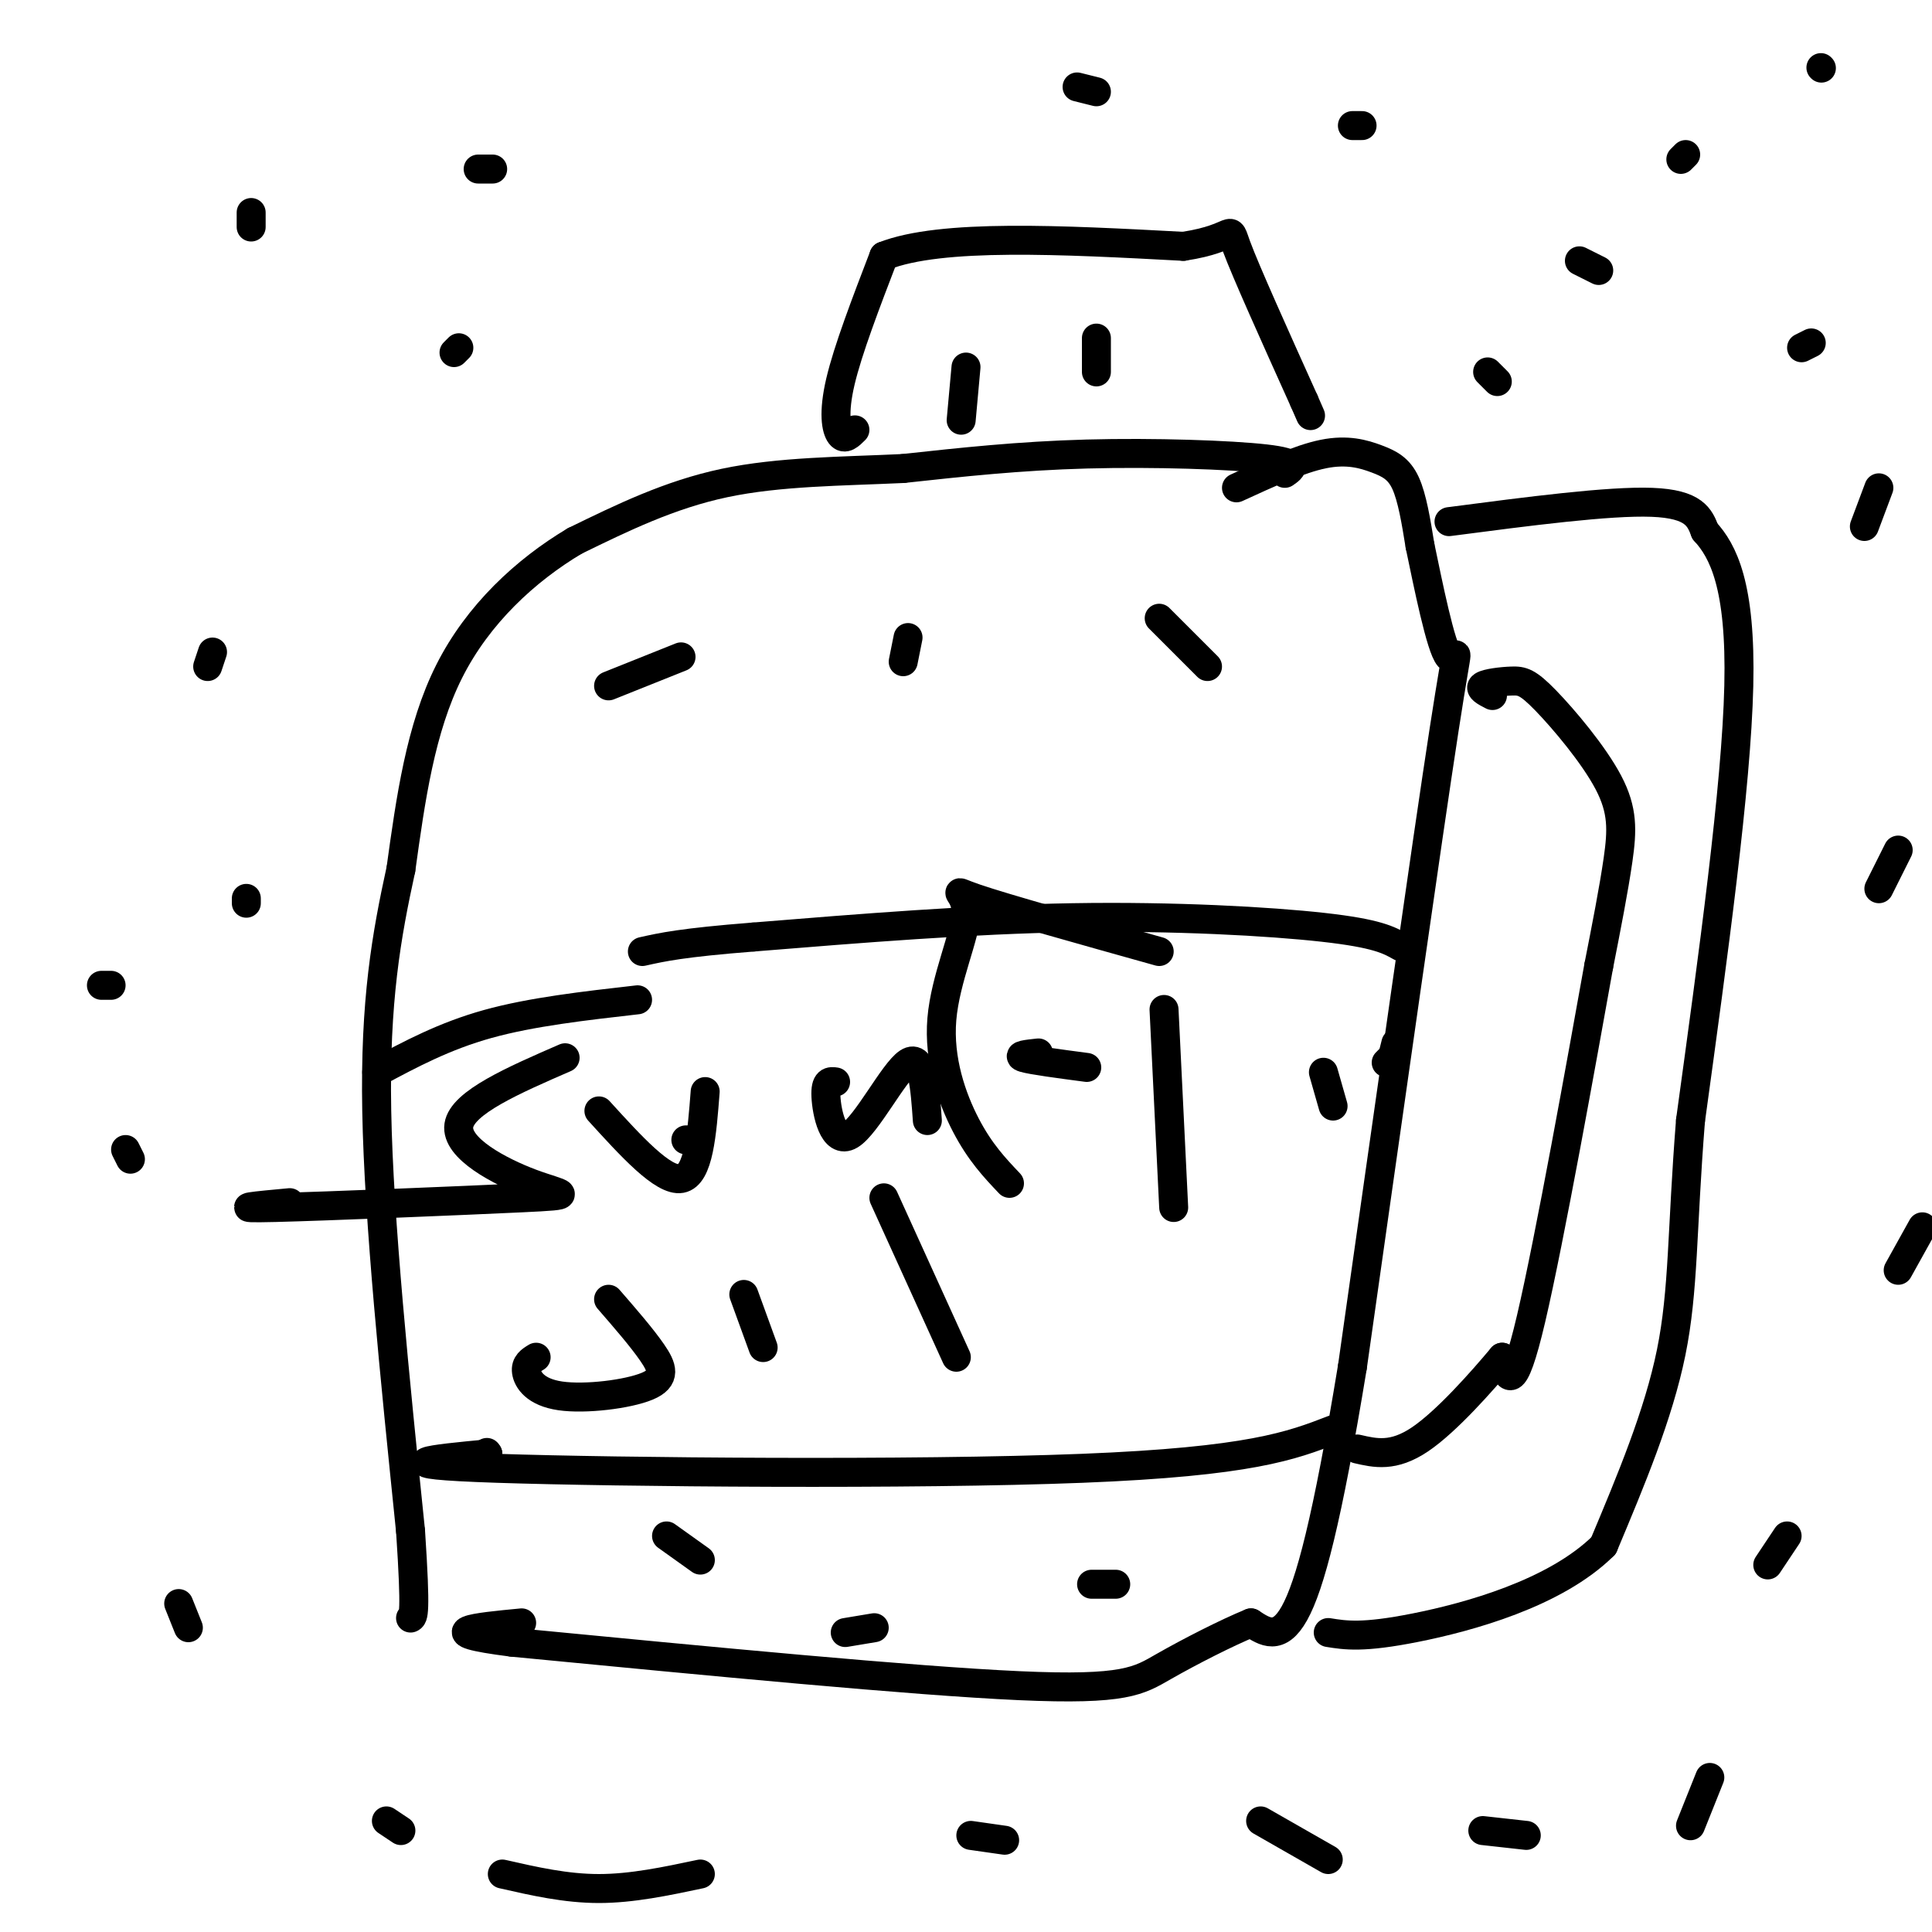 <svg viewBox='0 0 400 400' version='1.1' xmlns='http://www.w3.org/2000/svg' xmlns:xlink='http://www.w3.org/1999/xlink'><g fill='none' stroke='#000000' stroke-width='6' stroke-linecap='round' stroke-linejoin='round'><path d='M177,89c-1.067,1.067 -2.133,2.133 -3,1c-0.867,-1.133 -1.533,-4.467 0,-11c1.533,-6.533 5.267,-16.267 9,-26'/><path d='M183,53c11.833,-4.667 36.917,-3.333 62,-2'/><path d='M245,51c11.467,-1.733 9.133,-5.067 11,0c1.867,5.067 7.933,18.533 14,32'/><path d='M270,83c2.333,5.333 1.167,2.667 0,0'/><path d='M266,98c1.578,-1.089 3.156,-2.178 -4,-3c-7.156,-0.822 -23.044,-1.378 -37,-1c-13.956,0.378 -25.978,1.689 -38,3'/><path d='M187,97c-12.756,0.600 -25.644,0.600 -37,3c-11.356,2.400 -21.178,7.200 -31,12'/><path d='M119,112c-10.156,6.044 -20.044,15.156 -26,27c-5.956,11.844 -7.978,26.422 -10,41'/><path d='M83,180c-2.978,13.622 -5.422,27.178 -5,50c0.422,22.822 3.711,54.911 7,87'/><path d='M85,317c1.167,17.500 0.583,17.750 0,18'/><path d='M256,101c6.524,-3.000 13.048,-6.000 18,-7c4.952,-1.000 8.333,0.000 11,1c2.667,1.000 4.619,2.000 6,5c1.381,3.000 2.190,8.000 3,13'/><path d='M294,113c1.655,7.893 4.292,21.125 6,23c1.708,1.875 2.488,-7.607 -1,15c-3.488,22.607 -11.244,77.304 -19,132'/><path d='M280,283c-5.222,31.778 -8.778,45.222 -12,51c-3.222,5.778 -6.111,3.889 -9,2'/><path d='M259,336c-4.929,2.000 -12.750,6.000 -18,9c-5.250,3.000 -7.929,5.000 -30,4c-22.071,-1.000 -63.536,-5.000 -105,-9'/><path d='M106,340c-17.167,-2.167 -7.583,-3.083 2,-4'/><path d='M300,108c16.583,-2.167 33.167,-4.333 42,-4c8.833,0.333 9.917,3.167 11,6'/><path d='M353,110c3.711,4.044 7.489,11.156 7,32c-0.489,20.844 -5.244,55.422 -10,90'/><path d='M350,232c-1.822,22.889 -1.378,35.111 -4,48c-2.622,12.889 -8.311,26.444 -14,40'/><path d='M332,320c-10.044,9.956 -28.156,14.844 -39,17c-10.844,2.156 -14.422,1.578 -18,1'/><path d='M309,144c-1.412,-0.724 -2.824,-1.448 -2,-2c0.824,-0.552 3.884,-0.932 6,-1c2.116,-0.068 3.289,0.178 7,4c3.711,3.822 9.961,11.221 13,17c3.039,5.779 2.868,9.937 2,16c-0.868,6.063 -2.434,14.032 -4,22'/><path d='M331,200c-3.467,19.289 -10.133,56.511 -14,73c-3.867,16.489 -4.933,12.244 -6,8'/><path d='M311,281c-4.133,4.933 -11.467,13.267 -17,17c-5.533,3.733 -9.267,2.867 -13,2'/><path d='M290,196c-2.444,-1.378 -4.889,-2.756 -16,-4c-11.111,-1.244 -30.889,-2.356 -52,-2c-21.111,0.356 -43.556,2.178 -66,4'/><path d='M156,194c-14.833,1.167 -18.917,2.083 -23,3'/><path d='M276,296c-8.556,3.311 -17.111,6.622 -52,8c-34.889,1.378 -96.111,0.822 -121,0c-24.889,-0.822 -13.444,-1.911 -2,-3'/><path d='M101,301c-0.333,-0.500 -0.167,-0.250 0,0'/><path d='M132,207c-11.000,1.250 -22.000,2.500 -31,5c-9.000,2.500 -16.000,6.250 -23,10'/><path d='M117,219c-10.646,4.632 -21.292,9.263 -22,14c-0.708,4.737 8.522,9.579 15,12c6.478,2.421 10.206,2.421 -2,3c-12.206,0.579 -40.344,1.737 -51,2c-10.656,0.263 -3.828,-0.368 3,-1'/><path d='M124,230c6.667,7.333 13.333,14.667 17,14c3.667,-0.667 4.333,-9.333 5,-18'/><path d='M173,224c-1.077,-0.155 -2.155,-0.310 -2,3c0.155,3.310 1.542,10.083 5,8c3.458,-2.083 8.988,-13.024 12,-15c3.012,-1.976 3.506,5.012 4,12'/><path d='M240,197c-16.011,-4.478 -32.022,-8.957 -38,-11c-5.978,-2.043 -1.922,-1.651 -2,3c-0.078,4.651 -4.290,13.560 -5,22c-0.710,8.440 2.083,16.411 5,22c2.917,5.589 5.959,8.794 9,12'/><path d='M215,218c-2.333,0.250 -4.667,0.500 -3,1c1.667,0.500 7.333,1.250 13,2'/><path d='M241,209c0.000,0.000 2.000,41.000 2,41'/><path d='M274,222c0.000,0.000 2.000,7.000 2,7'/><path d='M288,219c0.000,0.000 -1.000,1.000 -1,1'/><path d='M289,216c0.000,0.000 -1.000,4.000 -1,4'/><path d='M111,281c-1.115,0.679 -2.230,1.359 -2,3c0.230,1.641 1.804,4.244 7,5c5.196,0.756 14.014,-0.335 18,-2c3.986,-1.665 3.139,-3.904 1,-7c-2.139,-3.096 -5.569,-7.048 -9,-11'/><path d='M154,268c0.000,0.000 4.000,11.000 4,11'/><path d='M143,236c0.000,0.000 -1.000,0.000 -1,0'/><path d='M183,248c0.000,0.000 15.000,33.000 15,33'/><path d='M52,44c0.000,0.000 0.000,3.000 0,3'/><path d='M102,35c0.000,0.000 -3.000,0.000 -3,0'/><path d='M227,19c0.000,0.000 -4.000,-1.000 -4,-1'/><path d='M95,72c0.000,0.000 -1.000,1.000 -1,1'/><path d='M44,135c0.000,0.000 -1.000,3.000 -1,3'/><path d='M51,186c0.000,0.000 0.000,1.000 0,1'/><path d='M280,26c0.000,0.000 2.000,0.000 2,0'/><path d='M331,56c0.000,0.000 -4.000,-2.000 -4,-2'/><path d='M310,79c0.000,0.000 -2.000,-2.000 -2,-2'/><path d='M348,33c0.000,0.000 1.000,-1.000 1,-1'/><path d='M377,14c0.000,0.000 0.100,0.100 0.1,0.1'/><path d='M373,72c0.000,0.000 2.000,-1.000 2,-1'/><path d='M389,101c0.000,0.000 -3.000,8.000 -3,8'/><path d='M393,176c0.000,0.000 -4.000,8.000 -4,8'/><path d='M398,254c0.000,0.000 -5.000,9.000 -5,9'/><path d='M370,318c0.000,0.000 -4.000,6.000 -4,6'/><path d='M354,368c0.000,0.000 -4.000,10.000 -4,10'/><path d='M316,380c0.000,0.000 -9.000,-1.000 -9,-1'/><path d='M275,385c0.000,0.000 -14.000,-8.000 -14,-8'/><path d='M208,381c0.000,0.000 -7.000,-1.000 -7,-1'/><path d='M145,388c-7.083,1.500 -14.167,3.000 -21,3c-6.833,0.000 -13.417,-1.500 -20,-3'/><path d='M83,379c0.000,0.000 -3.000,-2.000 -3,-2'/><path d='M39,337c0.000,0.000 -2.000,-5.000 -2,-5'/><path d='M27,240c0.000,0.000 -1.000,-2.000 -1,-2'/><path d='M21,204c0.000,0.000 2.000,0.000 2,0'/><path d='M141,136c0.000,0.000 -15.000,6.000 -15,6'/><path d='M188,132c0.000,0.000 -1.000,5.000 -1,5'/><path d='M240,128c0.000,0.000 10.000,10.000 10,10'/><path d='M175,338c0.000,0.000 6.000,-1.000 6,-1'/><path d='M226,328c0.000,0.000 5.000,0.000 5,0'/><path d='M145,323c0.000,0.000 -7.000,-5.000 -7,-5'/><path d='M200,76c0.000,0.000 -1.000,11.000 -1,11'/><path d='M227,70c0.000,0.000 0.000,7.000 0,7'/></g>
</svg>